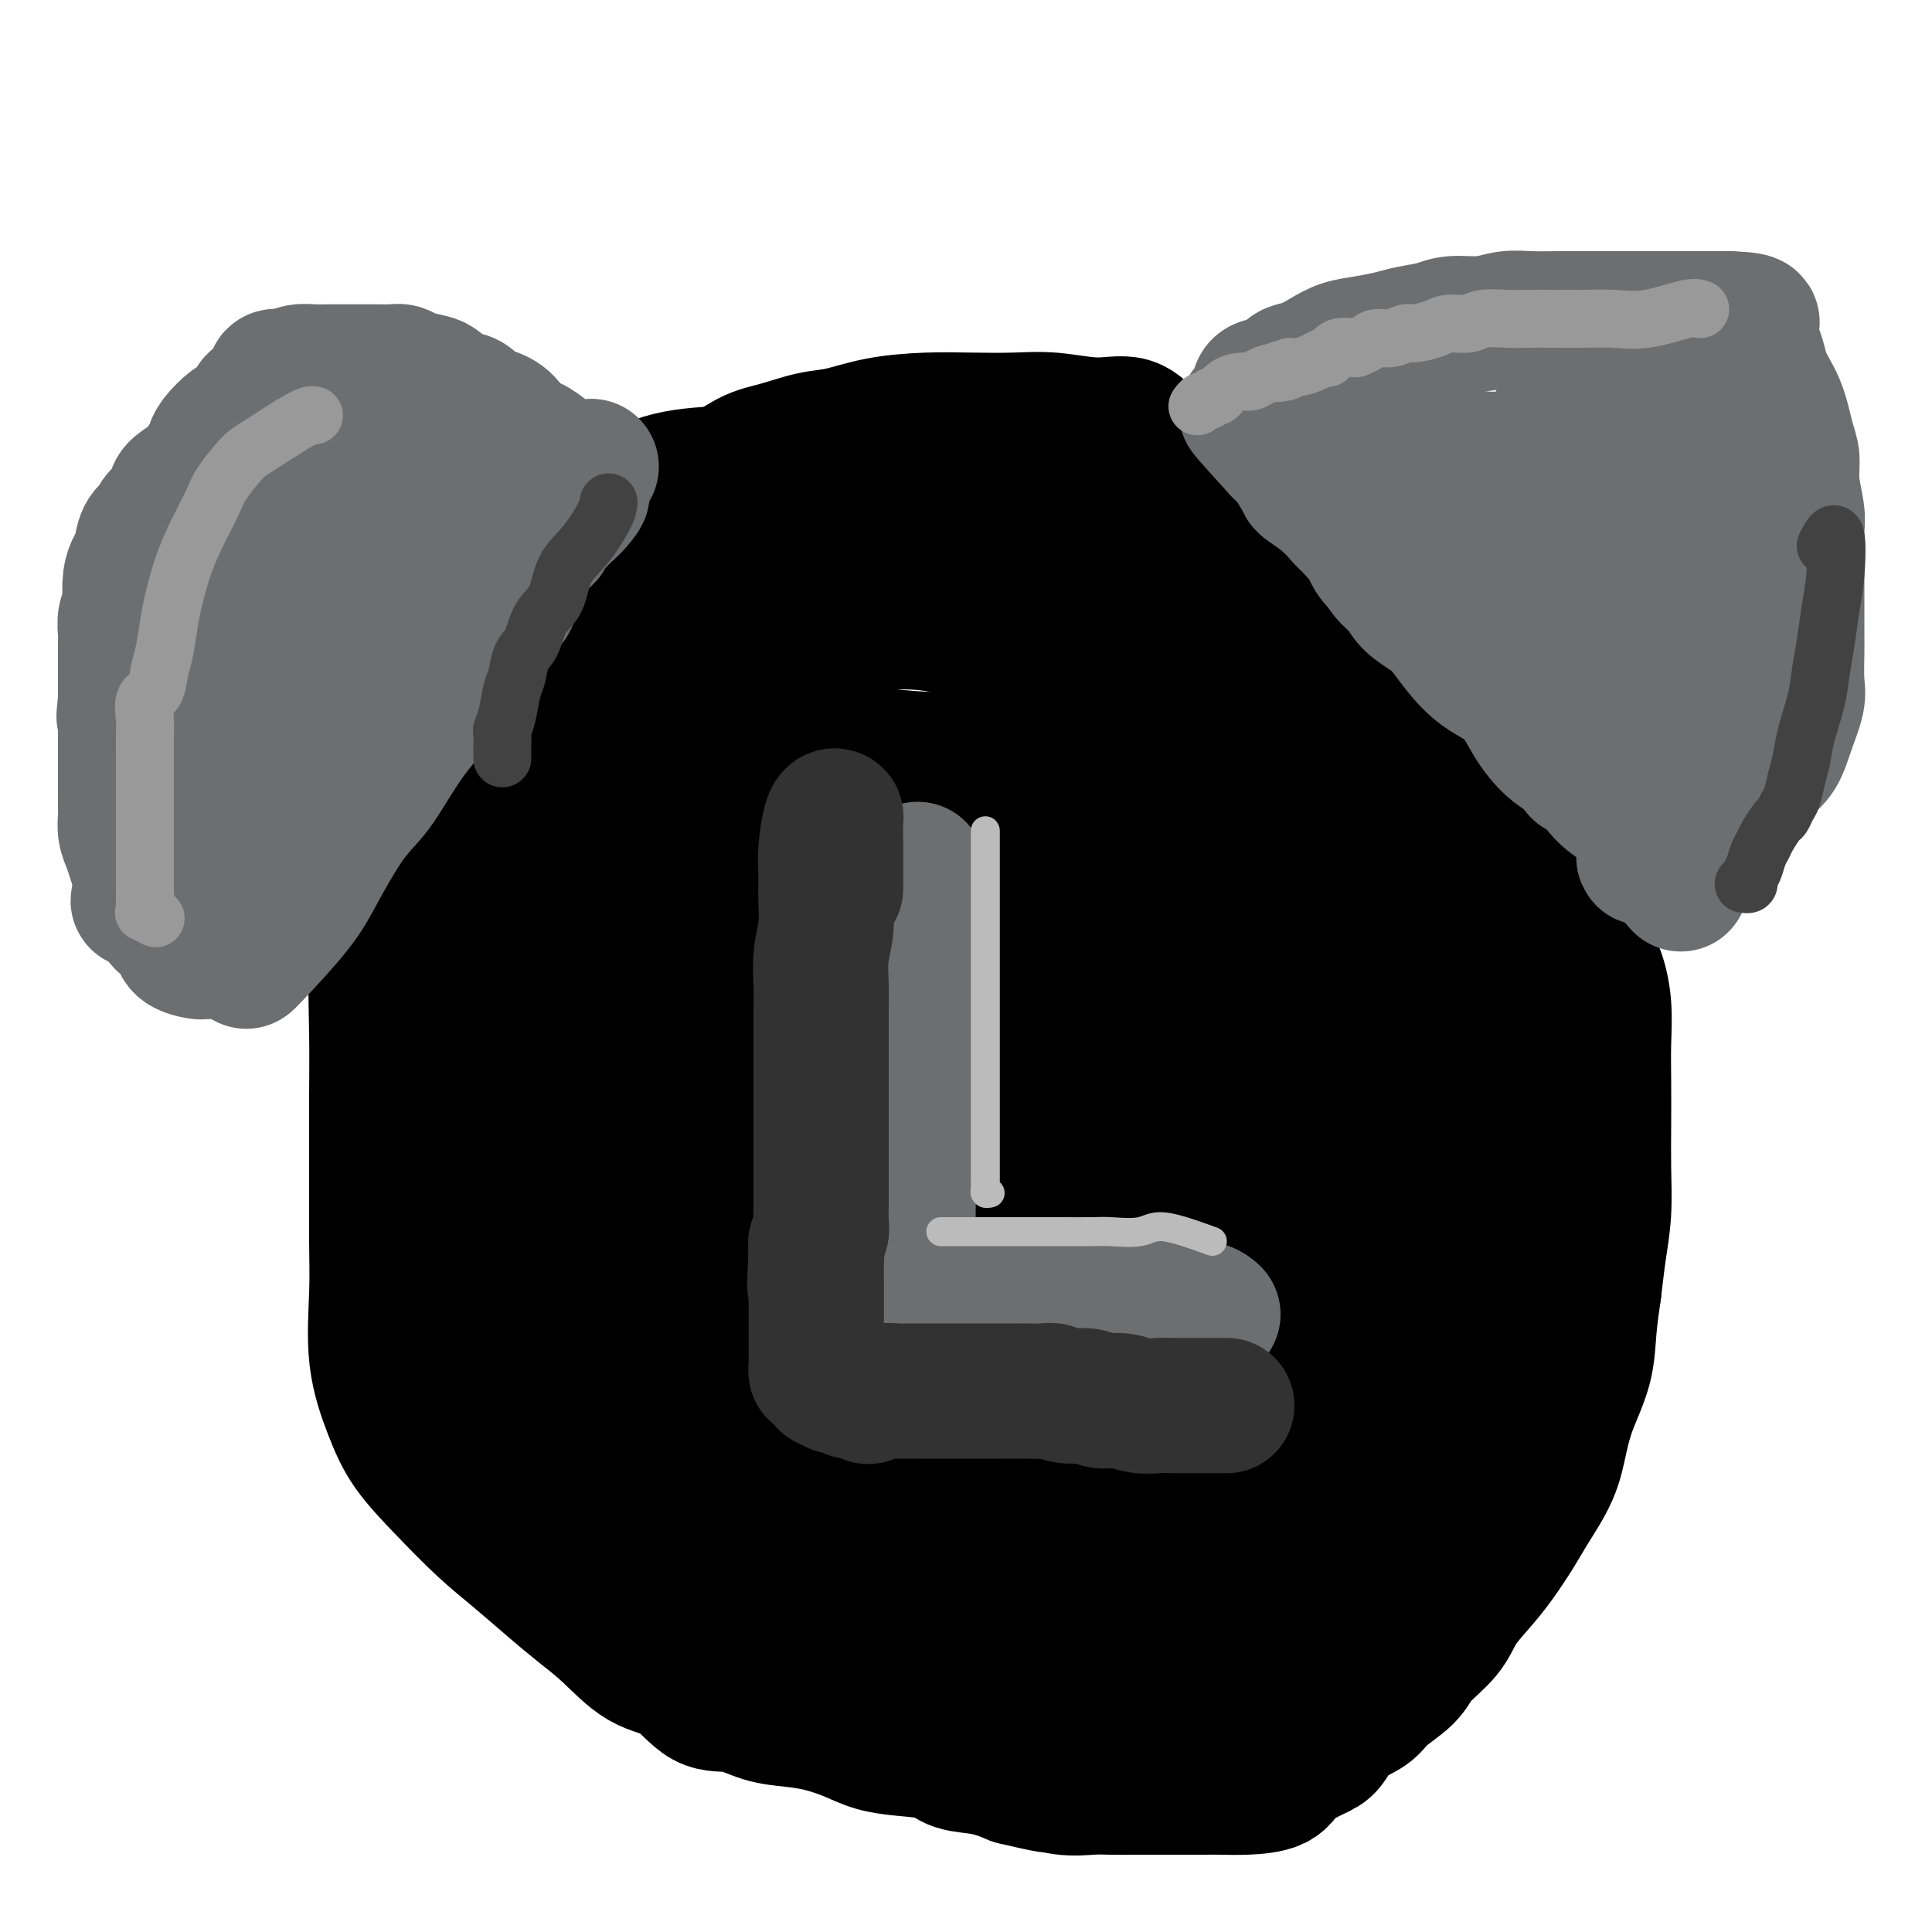 <svg viewBox='0 0 400 400' version='1.1' xmlns='http://www.w3.org/2000/svg' xmlns:xlink='http://www.w3.org/1999/xlink'><g fill='none' stroke='#000000' stroke-width='28' stroke-linecap='round' stroke-linejoin='round'><path d='M254,102c-0.349,-0.088 -0.697,-0.177 -3,-2c-2.303,-1.823 -6.560,-5.382 -9,-7c-2.440,-1.618 -3.061,-1.295 -4,-2c-0.939,-0.705 -2.194,-2.437 -4,-3c-1.806,-0.563 -4.162,0.045 -7,0c-2.838,-0.045 -6.157,-0.742 -9,-1c-2.843,-0.258 -5.211,-0.076 -8,0c-2.789,0.076 -6.000,0.047 -9,0c-3.000,-0.047 -5.789,-0.111 -9,0c-3.211,0.111 -6.846,0.398 -10,1c-3.154,0.602 -5.829,1.520 -8,2c-2.171,0.480 -3.838,0.521 -6,1c-2.162,0.479 -4.819,1.397 -7,2c-2.181,0.603 -3.886,0.890 -6,2c-2.114,1.110 -4.637,3.043 -7,4c-2.363,0.957 -4.566,0.937 -7,2c-2.434,1.063 -5.100,3.210 -7,5c-1.900,1.790 -3.034,3.224 -5,5c-1.966,1.776 -4.763,3.894 -7,6c-2.237,2.106 -3.914,4.198 -6,6c-2.086,1.802 -4.580,3.313 -6,5c-1.420,1.687 -1.765,3.551 -3,5c-1.235,1.449 -3.358,2.485 -5,4c-1.642,1.515 -2.801,3.509 -4,6c-1.199,2.491 -2.438,5.478 -4,8c-1.562,2.522 -3.446,4.578 -5,7c-1.554,2.422 -2.777,5.211 -4,8'/><path d='M85,166c-4.458,7.540 -3.104,7.391 -3,10c0.104,2.609 -1.044,7.975 -2,12c-0.956,4.025 -1.720,6.709 -2,11c-0.280,4.291 -0.074,10.189 0,15c0.074,4.811 0.018,8.537 0,13c-0.018,4.463 0.004,9.665 0,15c-0.004,5.335 -0.034,10.805 0,15c0.034,4.195 0.130,7.115 0,11c-0.130,3.885 -0.487,8.733 0,13c0.487,4.267 1.818,7.952 3,11c1.182,3.048 2.215,5.458 4,8c1.785,2.542 4.321,5.214 7,8c2.679,2.786 5.502,5.684 8,8c2.498,2.316 4.672,4.049 7,6c2.328,1.951 4.810,4.119 7,6c2.190,1.881 4.089,3.475 6,5c1.911,1.525 3.832,2.981 6,5c2.168,2.019 4.581,4.600 7,6c2.419,1.400 4.844,1.618 7,3c2.156,1.382 4.041,3.928 6,5c1.959,1.072 3.990,0.671 6,1c2.010,0.329 3.999,1.387 6,2c2.001,0.613 4.013,0.780 6,1c1.987,0.220 3.950,0.492 6,1c2.050,0.508 4.188,1.253 6,2c1.812,0.747 3.298,1.495 5,2c1.702,0.505 3.619,0.768 6,1c2.381,0.232 5.226,0.433 7,1c1.774,0.567 2.478,1.499 4,2c1.522,0.501 3.864,0.572 6,1c2.136,0.428 4.068,1.214 6,2'/><path d='M210,368c11.102,2.641 6.856,1.244 6,1c-0.856,-0.244 1.678,0.667 4,1c2.322,0.333 4.433,0.089 6,0c1.567,-0.089 2.590,-0.024 4,0c1.410,0.024 3.209,0.006 5,0c1.791,-0.006 3.575,-0.001 5,0c1.425,0.001 2.490,-0.001 4,0c1.510,0.001 3.466,0.006 5,0c1.534,-0.006 2.648,-0.022 4,0c1.352,0.022 2.942,0.082 5,0c2.058,-0.082 4.582,-0.308 6,-1c1.418,-0.692 1.728,-1.851 3,-3c1.272,-1.149 3.507,-2.288 5,-3c1.493,-0.712 2.245,-0.998 3,-2c0.755,-1.002 1.512,-2.721 3,-4c1.488,-1.279 3.708,-2.119 5,-3c1.292,-0.881 1.657,-1.802 3,-3c1.343,-1.198 3.664,-2.672 5,-4c1.336,-1.328 1.686,-2.509 3,-4c1.314,-1.491 3.591,-3.290 5,-5c1.409,-1.710 1.951,-3.329 3,-5c1.049,-1.671 2.606,-3.393 4,-5c1.394,-1.607 2.625,-3.099 4,-5c1.375,-1.901 2.895,-4.210 4,-6c1.105,-1.790 1.795,-3.060 3,-5c1.205,-1.940 2.925,-4.550 4,-7c1.075,-2.450 1.506,-4.739 2,-7c0.494,-2.261 1.050,-4.493 2,-7c0.950,-2.507 2.294,-5.290 3,-8c0.706,-2.710 0.773,-5.346 1,-8c0.227,-2.654 0.613,-5.327 1,-8'/><path d='M330,267c0.475,-3.917 0.663,-5.711 1,-8c0.337,-2.289 0.822,-5.075 1,-8c0.178,-2.925 0.049,-5.991 0,-9c-0.049,-3.009 -0.017,-5.962 0,-9c0.017,-3.038 0.020,-6.161 0,-9c-0.020,-2.839 -0.063,-5.393 0,-8c0.063,-2.607 0.233,-5.269 0,-8c-0.233,-2.731 -0.870,-5.533 -2,-8c-1.130,-2.467 -2.752,-4.598 -4,-7c-1.248,-2.402 -2.122,-5.075 -3,-7c-0.878,-1.925 -1.760,-3.100 -3,-5c-1.240,-1.900 -2.838,-4.523 -4,-7c-1.162,-2.477 -1.889,-4.808 -3,-7c-1.111,-2.192 -2.607,-4.245 -4,-6c-1.393,-1.755 -2.683,-3.213 -4,-5c-1.317,-1.787 -2.662,-3.904 -4,-6c-1.338,-2.096 -2.668,-4.173 -4,-6c-1.332,-1.827 -2.667,-3.406 -4,-5c-1.333,-1.594 -2.665,-3.205 -4,-5c-1.335,-1.795 -2.674,-3.775 -4,-5c-1.326,-1.225 -2.640,-1.696 -4,-3c-1.360,-1.304 -2.765,-3.443 -4,-5c-1.235,-1.557 -2.298,-2.533 -4,-4c-1.702,-1.467 -4.041,-3.425 -6,-5c-1.959,-1.575 -3.538,-2.765 -5,-4c-1.462,-1.235 -2.809,-2.513 -5,-4c-2.191,-1.487 -5.228,-3.183 -8,-4c-2.772,-0.817 -5.279,-0.755 -8,-1c-2.721,-0.245 -5.656,-0.797 -9,-1c-3.344,-0.203 -7.098,-0.058 -11,0c-3.902,0.058 -7.951,0.029 -12,0'/><path d='M209,98c-8.576,-0.309 -10.016,-0.082 -14,0c-3.984,0.082 -10.512,0.018 -16,0c-5.488,-0.018 -9.937,0.011 -14,0c-4.063,-0.011 -7.742,-0.060 -12,0c-4.258,0.060 -9.095,0.230 -13,1c-3.905,0.770 -6.878,2.141 -10,4c-3.122,1.859 -6.393,4.205 -10,7c-3.607,2.795 -7.549,6.038 -10,9c-2.451,2.962 -3.412,5.643 -5,9c-1.588,3.357 -3.801,7.390 -6,11c-2.199,3.610 -4.382,6.796 -6,10c-1.618,3.204 -2.672,6.426 -4,9c-1.328,2.574 -2.929,4.501 -4,7c-1.071,2.499 -1.611,5.572 -2,9c-0.389,3.428 -0.626,7.213 -1,11c-0.374,3.787 -0.885,7.577 -1,11c-0.115,3.423 0.165,6.480 0,10c-0.165,3.520 -0.774,7.502 -1,11c-0.226,3.498 -0.069,6.511 0,10c0.069,3.489 0.049,7.453 0,11c-0.049,3.547 -0.127,6.677 0,10c0.127,3.323 0.458,6.839 1,11c0.542,4.161 1.296,8.966 3,13c1.704,4.034 4.358,7.296 7,11c2.642,3.704 5.273,7.851 8,11c2.727,3.149 5.549,5.301 8,8c2.451,2.699 4.530,5.944 7,9c2.470,3.056 5.332,5.922 8,8c2.668,2.078 5.141,3.367 8,5c2.859,1.633 6.102,3.609 9,5c2.898,1.391 5.449,2.195 8,3'/><path d='M147,332c5.431,2.885 6.508,3.598 9,4c2.492,0.402 6.400,0.492 10,1c3.600,0.508 6.893,1.432 10,2c3.107,0.568 6.027,0.778 9,1c2.973,0.222 6.000,0.455 9,1c3.000,0.545 5.975,1.400 9,2c3.025,0.600 6.101,0.944 9,1c2.899,0.056 5.621,-0.178 9,0c3.379,0.178 7.415,0.767 11,1c3.585,0.233 6.718,0.109 10,0c3.282,-0.109 6.712,-0.203 10,0c3.288,0.203 6.432,0.705 10,0c3.568,-0.705 7.559,-2.616 11,-4c3.441,-1.384 6.331,-2.242 9,-4c2.669,-1.758 5.116,-4.417 7,-7c1.884,-2.583 3.204,-5.091 5,-8c1.796,-2.909 4.068,-6.220 6,-10c1.932,-3.780 3.523,-8.027 5,-12c1.477,-3.973 2.840,-7.670 4,-11c1.160,-3.330 2.116,-6.293 3,-10c0.884,-3.707 1.695,-8.159 2,-12c0.305,-3.841 0.104,-7.072 0,-11c-0.104,-3.928 -0.112,-8.552 0,-14c0.112,-5.448 0.342,-11.721 -1,-19c-1.342,-7.279 -4.258,-15.564 -7,-23c-2.742,-7.436 -5.311,-14.024 -8,-20c-2.689,-5.976 -5.497,-11.339 -8,-16c-2.503,-4.661 -4.702,-8.621 -7,-11c-2.298,-2.379 -4.696,-3.179 -7,-5c-2.304,-1.821 -4.516,-4.663 -7,-7c-2.484,-2.337 -5.242,-4.168 -8,-6'/><path d='M261,135c-4.805,-3.368 -5.818,-2.787 -8,-4c-2.182,-1.213 -5.532,-4.219 -9,-7c-3.468,-2.781 -7.054,-5.335 -11,-8c-3.946,-2.665 -8.254,-5.439 -13,-7c-4.746,-1.561 -9.932,-1.909 -14,-2c-4.068,-0.091 -7.020,0.074 -11,0c-3.980,-0.074 -8.988,-0.386 -13,0c-4.012,0.386 -7.026,1.470 -10,3c-2.974,1.530 -5.907,3.506 -9,5c-3.093,1.494 -6.347,2.506 -10,4c-3.653,1.494 -7.705,3.469 -11,5c-3.295,1.531 -5.833,2.618 -9,4c-3.167,1.382 -6.964,3.061 -10,5c-3.036,1.939 -5.312,4.139 -8,7c-2.688,2.861 -5.788,6.383 -8,10c-2.212,3.617 -3.535,7.327 -5,11c-1.465,3.673 -3.072,7.308 -4,11c-0.928,3.692 -1.178,7.442 -2,11c-0.822,3.558 -2.215,6.924 -3,11c-0.785,4.076 -0.961,8.861 -1,14c-0.039,5.139 0.059,10.633 0,16c-0.059,5.367 -0.273,10.608 1,16c1.273,5.392 4.035,10.937 7,16c2.965,5.063 6.134,9.645 9,14c2.866,4.355 5.429,8.482 9,12c3.571,3.518 8.152,6.428 12,9c3.848,2.572 6.965,4.805 10,7c3.035,2.195 5.989,4.351 10,6c4.011,1.649 9.080,2.790 13,4c3.920,1.210 6.691,2.489 10,4c3.309,1.511 7.154,3.256 11,5'/><path d='M184,317c7.079,2.865 7.775,3.527 10,5c2.225,1.473 5.977,3.757 10,5c4.023,1.243 8.316,1.444 12,2c3.684,0.556 6.758,1.467 10,2c3.242,0.533 6.650,0.687 10,1c3.350,0.313 6.641,0.785 10,1c3.359,0.215 6.787,0.172 10,0c3.213,-0.172 6.213,-0.472 9,-1c2.787,-0.528 5.362,-1.285 8,-3c2.638,-1.715 5.340,-4.387 8,-7c2.660,-2.613 5.277,-5.166 7,-8c1.723,-2.834 2.551,-5.949 4,-10c1.449,-4.051 3.519,-9.039 5,-13c1.481,-3.961 2.373,-6.895 3,-16c0.627,-9.105 0.990,-24.381 1,-36c0.010,-11.619 -0.333,-19.581 0,-27c0.333,-7.419 1.342,-14.297 0,-19c-1.342,-4.703 -5.035,-7.232 -8,-9c-2.965,-1.768 -5.201,-2.774 -7,-4c-1.799,-1.226 -3.160,-2.674 -5,-4c-1.840,-1.326 -4.160,-2.532 -7,-4c-2.840,-1.468 -6.201,-3.197 -10,-5c-3.799,-1.803 -8.036,-3.681 -12,-6c-3.964,-2.319 -7.656,-5.079 -12,-8c-4.344,-2.921 -9.342,-6.002 -14,-9c-4.658,-2.998 -8.977,-5.914 -13,-8c-4.023,-2.086 -7.749,-3.341 -12,-5c-4.251,-1.659 -9.026,-3.723 -13,-5c-3.974,-1.277 -7.147,-1.767 -11,-2c-3.853,-0.233 -8.387,-0.209 -12,0c-3.613,0.209 -6.307,0.605 -9,1'/><path d='M156,125c-6.458,0.983 -6.605,3.941 -8,6c-1.395,2.059 -4.040,3.218 -6,5c-1.960,1.782 -3.235,4.185 -5,7c-1.765,2.815 -4.021,6.041 -6,9c-1.979,2.959 -3.683,5.650 -6,9c-2.317,3.350 -5.247,7.359 -7,11c-1.753,3.641 -2.328,6.915 -4,11c-1.672,4.085 -4.442,8.982 -6,15c-1.558,6.018 -1.903,13.158 -2,21c-0.097,7.842 0.056,16.385 0,24c-0.056,7.615 -0.321,14.303 0,19c0.321,4.697 1.228,7.403 3,10c1.772,2.597 4.409,5.083 7,7c2.591,1.917 5.137,3.263 8,5c2.863,1.737 6.042,3.865 9,5c2.958,1.135 5.694,1.278 9,2c3.306,0.722 7.181,2.024 11,3c3.819,0.976 7.583,1.627 11,3c3.417,1.373 6.486,3.467 10,5c3.514,1.533 7.474,2.506 11,4c3.526,1.494 6.619,3.511 10,5c3.381,1.489 7.048,2.450 11,4c3.952,1.550 8.187,3.689 12,5c3.813,1.311 7.203,1.796 11,3c3.797,1.204 8.000,3.129 12,4c4.000,0.871 7.798,0.687 12,1c4.202,0.313 8.808,1.123 13,0c4.192,-1.123 7.969,-4.177 12,-8c4.031,-3.823 8.316,-8.414 11,-13c2.684,-4.586 3.767,-9.167 5,-15c1.233,-5.833 2.617,-12.916 4,-20'/><path d='M298,272c1.580,-11.349 1.031,-22.223 0,-33c-1.031,-10.777 -2.542,-21.459 -5,-32c-2.458,-10.541 -5.862,-20.941 -9,-30c-3.138,-9.059 -6.008,-16.777 -9,-22c-2.992,-5.223 -6.104,-7.953 -9,-10c-2.896,-2.047 -5.577,-3.413 -8,-4c-2.423,-0.587 -4.589,-0.397 -7,-1c-2.411,-0.603 -5.069,-2.001 -8,-3c-2.931,-0.999 -6.137,-1.599 -10,-2c-3.863,-0.401 -8.384,-0.605 -13,-1c-4.616,-0.395 -9.326,-0.983 -14,-2c-4.674,-1.017 -9.311,-2.463 -14,-3c-4.689,-0.537 -9.428,-0.165 -14,0c-4.572,0.165 -8.975,0.125 -13,0c-4.025,-0.125 -7.671,-0.333 -11,0c-3.329,0.333 -6.341,1.209 -9,3c-2.659,1.791 -4.964,4.499 -7,7c-2.036,2.501 -3.803,4.795 -5,8c-1.197,3.205 -1.823,7.322 -3,11c-1.177,3.678 -2.904,6.919 -4,12c-1.096,5.081 -1.563,12.003 -2,18c-0.437,5.997 -0.846,11.070 -1,17c-0.154,5.930 -0.054,12.716 0,20c0.054,7.284 0.062,15.064 0,22c-0.062,6.936 -0.194,13.028 0,19c0.194,5.972 0.713,11.825 2,17c1.287,5.175 3.342,9.674 6,13c2.658,3.326 5.919,5.479 9,7c3.081,1.521 5.983,2.409 9,4c3.017,1.591 6.148,3.883 9,6c2.852,2.117 5.426,4.058 8,6'/><path d='M166,319c7.469,4.203 8.640,3.211 11,4c2.360,0.789 5.908,3.360 9,5c3.092,1.640 5.727,2.351 9,3c3.273,0.649 7.184,1.237 11,2c3.816,0.763 7.538,1.703 11,2c3.462,0.297 6.665,-0.047 10,0c3.335,0.047 6.801,0.486 10,0c3.199,-0.486 6.129,-1.896 9,-4c2.871,-2.104 5.682,-4.902 8,-8c2.318,-3.098 4.143,-6.496 6,-10c1.857,-3.504 3.747,-7.116 5,-11c1.253,-3.884 1.871,-8.042 2,-12c0.129,-3.958 -0.229,-7.717 0,-14c0.229,-6.283 1.047,-15.091 0,-26c-1.047,-10.909 -3.957,-23.917 -6,-34c-2.043,-10.083 -3.218,-17.239 -5,-23c-1.782,-5.761 -4.170,-10.127 -6,-13c-1.830,-2.873 -3.100,-4.253 -5,-6c-1.900,-1.747 -4.428,-3.862 -7,-5c-2.572,-1.138 -5.188,-1.299 -8,-2c-2.812,-0.701 -5.821,-1.943 -9,-3c-3.179,-1.057 -6.527,-1.929 -10,-3c-3.473,-1.071 -7.069,-2.339 -11,-3c-3.931,-0.661 -8.196,-0.714 -12,-1c-3.804,-0.286 -7.146,-0.805 -11,-1c-3.854,-0.195 -8.220,-0.066 -12,0c-3.780,0.066 -6.974,0.070 -10,0c-3.026,-0.070 -5.883,-0.215 -9,1c-3.117,1.215 -6.493,3.789 -9,7c-2.507,3.211 -4.145,7.060 -6,12c-1.855,4.940 -3.928,10.970 -6,17'/><path d='M125,193c-2.536,8.069 -2.875,13.741 -3,21c-0.125,7.259 -0.034,16.106 0,24c0.034,7.894 0.013,14.834 0,21c-0.013,6.166 -0.016,11.558 1,17c1.016,5.442 3.052,10.933 5,15c1.948,4.067 3.809,6.710 6,9c2.191,2.290 4.712,4.228 8,6c3.288,1.772 7.344,3.377 11,5c3.656,1.623 6.912,3.263 10,5c3.088,1.737 6.009,3.572 10,5c3.991,1.428 9.051,2.448 13,4c3.949,1.552 6.787,3.636 11,5c4.213,1.364 9.802,2.006 14,3c4.198,0.994 7.006,2.338 11,3c3.994,0.662 9.174,0.643 14,1c4.826,0.357 9.297,1.090 13,0c3.703,-1.090 6.639,-4.003 10,-7c3.361,-2.997 7.148,-6.080 11,-10c3.852,-3.920 7.769,-8.678 10,-13c2.231,-4.322 2.777,-8.207 3,-12c0.223,-3.793 0.123,-7.494 0,-11c-0.123,-3.506 -0.268,-6.816 0,-12c0.268,-5.184 0.951,-12.243 0,-24c-0.951,-11.757 -3.535,-28.212 -5,-40c-1.465,-11.788 -1.810,-18.907 -3,-25c-1.190,-6.093 -3.224,-11.159 -5,-14c-1.776,-2.841 -3.294,-3.457 -5,-4c-1.706,-0.543 -3.602,-1.011 -5,-1c-1.398,0.011 -2.300,0.503 -4,0c-1.700,-0.503 -4.200,-2.001 -7,-3c-2.800,-0.999 -5.900,-1.500 -9,-2'/><path d='M240,159c-6.682,-2.000 -8.388,-1.999 -12,-2c-3.612,-0.001 -9.131,-0.005 -14,0c-4.869,0.005 -9.087,0.020 -13,0c-3.913,-0.020 -7.519,-0.075 -11,1c-3.481,1.075 -6.836,3.279 -10,6c-3.164,2.721 -6.137,5.960 -9,10c-2.863,4.040 -5.614,8.881 -8,14c-2.386,5.119 -4.406,10.514 -6,18c-1.594,7.486 -2.763,17.061 -4,27c-1.237,9.939 -2.542,20.240 -3,29c-0.458,8.760 -0.068,15.977 0,22c0.068,6.023 -0.186,10.851 0,14c0.186,3.149 0.814,4.617 2,6c1.186,1.383 2.932,2.680 5,4c2.068,1.320 4.457,2.662 7,4c2.543,1.338 5.238,2.671 8,4c2.762,1.329 5.589,2.653 9,4c3.411,1.347 7.407,2.719 11,4c3.593,1.281 6.785,2.473 11,3c4.215,0.527 9.453,0.388 14,0c4.547,-0.388 8.404,-1.025 13,-3c4.596,-1.975 9.931,-5.289 14,-9c4.069,-3.711 6.871,-7.819 9,-12c2.129,-4.181 3.584,-8.436 4,-13c0.416,-4.564 -0.208,-9.436 0,-14c0.208,-4.564 1.248,-8.819 0,-18c-1.248,-9.181 -4.785,-23.289 -9,-36c-4.215,-12.711 -9.109,-24.026 -14,-33c-4.891,-8.974 -9.778,-15.608 -14,-20c-4.222,-4.392 -7.778,-6.540 -11,-7c-3.222,-0.460 -6.111,0.770 -9,2'/><path d='M200,164c-2.660,1.184 -4.811,3.145 -7,5c-2.189,1.855 -4.417,3.603 -7,6c-2.583,2.397 -5.522,5.441 -8,8c-2.478,2.559 -4.496,4.632 -7,7c-2.504,2.368 -5.494,5.029 -8,8c-2.506,2.971 -4.527,6.251 -7,12c-2.473,5.749 -5.396,13.967 -8,25c-2.604,11.033 -4.888,24.879 -6,36c-1.112,11.121 -1.052,19.516 -1,26c0.052,6.484 0.095,11.058 1,14c0.905,2.942 2.671,4.252 5,5c2.329,0.748 5.220,0.934 8,1c2.780,0.066 5.447,0.014 9,0c3.553,-0.014 7.991,0.011 12,0c4.009,-0.011 7.587,-0.059 12,0c4.413,0.059 9.660,0.225 14,0c4.340,-0.225 7.773,-0.841 12,-2c4.227,-1.159 9.247,-2.862 13,-5c3.753,-2.138 6.238,-4.712 9,-8c2.762,-3.288 5.800,-7.292 8,-11c2.200,-3.708 3.560,-7.121 4,-11c0.440,-3.879 -0.040,-8.225 0,-12c0.040,-3.775 0.602,-6.978 0,-10c-0.602,-3.022 -2.367,-5.862 -5,-10c-2.633,-4.138 -6.132,-9.575 -10,-17c-3.868,-7.425 -8.104,-16.839 -13,-24c-4.896,-7.161 -10.453,-12.068 -15,-16c-4.547,-3.932 -8.085,-6.889 -12,-9c-3.915,-2.111 -8.208,-3.376 -12,-4c-3.792,-0.624 -7.083,-0.607 -10,0c-2.917,0.607 -5.458,1.803 -8,3'/><path d='M163,181c-3.760,1.343 -4.160,3.202 -6,5c-1.840,1.798 -5.120,3.535 -7,6c-1.880,2.465 -2.359,5.658 -4,10c-1.641,4.342 -4.444,9.833 -6,17c-1.556,7.167 -1.865,16.010 -2,24c-0.135,7.990 -0.097,15.126 0,21c0.097,5.874 0.254,10.484 2,14c1.746,3.516 5.082,5.938 8,8c2.918,2.062 5.418,3.765 8,5c2.582,1.235 5.248,2.003 8,3c2.752,0.997 5.592,2.222 9,3c3.408,0.778 7.384,1.110 11,2c3.616,0.890 6.871,2.338 10,3c3.129,0.662 6.131,0.537 9,0c2.869,-0.537 5.605,-1.485 8,-4c2.395,-2.515 4.449,-6.595 6,-11c1.551,-4.405 2.600,-9.134 3,-14c0.400,-4.866 0.150,-9.867 0,-14c-0.150,-4.133 -0.200,-7.397 0,-12c0.200,-4.603 0.648,-10.544 -2,-18c-2.648,-7.456 -8.394,-16.428 -13,-24c-4.606,-7.572 -8.072,-13.743 -12,-19c-3.928,-5.257 -8.318,-9.599 -12,-13c-3.682,-3.401 -6.656,-5.862 -10,-7c-3.344,-1.138 -7.059,-0.952 -10,-1c-2.941,-0.048 -5.107,-0.330 -7,1c-1.893,1.330 -3.513,4.274 -5,7c-1.487,2.726 -2.842,5.236 -4,8c-1.158,2.764 -2.119,5.783 -3,9c-0.881,3.217 -1.680,6.634 -2,11c-0.320,4.366 -0.160,9.683 0,15'/><path d='M140,216c-0.256,7.957 0.104,14.850 2,22c1.896,7.150 5.327,14.557 8,21c2.673,6.443 4.587,11.923 7,16c2.413,4.077 5.326,6.750 8,9c2.674,2.250 5.108,4.078 8,5c2.892,0.922 6.242,0.938 9,1c2.758,0.062 4.925,0.168 7,0c2.075,-0.168 4.058,-0.611 6,-1c1.942,-0.389 3.842,-0.722 5,-2c1.158,-1.278 1.572,-3.499 2,-6c0.428,-2.501 0.869,-5.281 1,-8c0.131,-2.719 -0.049,-5.375 0,-8c0.049,-2.625 0.327,-5.218 0,-8c-0.327,-2.782 -1.257,-5.753 -3,-9c-1.743,-3.247 -4.297,-6.769 -7,-11c-2.703,-4.231 -5.553,-9.172 -9,-13c-3.447,-3.828 -7.491,-6.543 -11,-9c-3.509,-2.457 -6.484,-4.657 -9,-6c-2.516,-1.343 -4.575,-1.829 -7,-2c-2.425,-0.171 -5.218,-0.027 -7,0c-1.782,0.027 -2.555,-0.064 -4,0c-1.445,0.064 -3.562,0.283 -5,2c-1.438,1.717 -2.197,4.931 -3,8c-0.803,3.069 -1.651,5.992 -2,10c-0.349,4.008 -0.199,9.102 0,14c0.199,4.898 0.449,9.600 2,13c1.551,3.400 4.405,5.500 7,7c2.595,1.500 4.933,2.402 7,3c2.067,0.598 3.864,0.892 6,1c2.136,0.108 4.610,0.031 8,0c3.390,-0.031 7.695,-0.015 12,0'/><path d='M178,265c5.671,0.175 6.850,0.114 9,-1c2.150,-1.114 5.273,-3.279 7,-6c1.727,-2.721 2.058,-5.998 3,-9c0.942,-3.002 2.494,-5.729 3,-9c0.506,-3.271 -0.033,-7.084 0,-10c0.033,-2.916 0.638,-4.934 0,-7c-0.638,-2.066 -2.518,-4.180 -4,-6c-1.482,-1.820 -2.567,-3.344 -4,-5c-1.433,-1.656 -3.216,-3.442 -5,-4c-1.784,-0.558 -3.571,0.113 -5,0c-1.429,-0.113 -2.501,-1.009 -4,0c-1.499,1.009 -3.425,3.924 -5,7c-1.575,3.076 -2.800,6.314 -4,10c-1.200,3.686 -2.373,7.819 -3,12c-0.627,4.181 -0.706,8.410 -1,12c-0.294,3.590 -0.804,6.542 -1,10c-0.196,3.458 -0.078,7.424 0,11c0.078,3.576 0.115,6.762 1,9c0.885,2.238 2.619,3.526 4,5c1.381,1.474 2.408,3.132 4,4c1.592,0.868 3.747,0.947 5,0c1.253,-0.947 1.603,-2.919 2,-6c0.397,-3.081 0.839,-7.270 1,-11c0.161,-3.730 0.040,-7.000 0,-10c-0.040,-3.000 -0.001,-5.730 0,-8c0.001,-2.270 -0.038,-4.081 0,-5c0.038,-0.919 0.151,-0.948 0,-1c-0.151,-0.052 -0.566,-0.127 -1,0c-0.434,0.127 -0.886,0.457 -1,2c-0.114,1.543 0.110,4.298 1,7c0.890,2.702 2.445,5.351 4,8'/><path d='M184,264c1.090,3.653 2.313,4.785 4,6c1.687,1.215 3.836,2.511 6,4c2.164,1.489 4.343,3.169 6,4c1.657,0.831 2.793,0.811 5,1c2.207,0.189 5.485,0.586 8,1c2.515,0.414 4.268,0.843 6,1c1.732,0.157 3.445,0.041 5,0c1.555,-0.041 2.953,-0.008 4,0c1.047,0.008 1.745,-0.008 2,0c0.255,0.008 0.069,0.041 0,-1c-0.069,-1.041 -0.020,-3.154 0,-4c0.020,-0.846 0.010,-0.423 0,0'/></g>
<g fill='none' stroke='#6D6E70' stroke-width='28' stroke-linecap='round' stroke-linejoin='round'><path d='M51,199c0.051,0.002 0.103,0.004 2,-2c1.897,-2.004 5.641,-6.015 8,-9c2.359,-2.985 3.334,-4.944 5,-8c1.666,-3.056 4.024,-7.209 6,-10c1.976,-2.791 3.569,-4.222 5,-6c1.431,-1.778 2.699,-3.905 4,-6c1.301,-2.095 2.635,-4.159 4,-6c1.365,-1.841 2.761,-3.459 4,-5c1.239,-1.541 2.323,-3.003 3,-5c0.677,-1.997 0.948,-4.527 2,-6c1.052,-1.473 2.883,-1.888 4,-3c1.117,-1.112 1.518,-2.919 2,-4c0.482,-1.081 1.046,-1.435 2,-2c0.954,-0.565 2.298,-1.340 3,-2c0.702,-0.660 0.763,-1.206 1,-2c0.237,-0.794 0.649,-1.837 1,-3c0.351,-1.163 0.639,-2.448 1,-3c0.361,-0.552 0.793,-0.373 1,-1c0.207,-0.627 0.188,-2.062 1,-3c0.812,-0.938 2.456,-1.379 3,-2c0.544,-0.621 -0.013,-1.423 0,-2c0.013,-0.577 0.595,-0.931 1,-1c0.405,-0.069 0.634,0.146 1,0c0.366,-0.146 0.868,-0.655 1,-1c0.132,-0.345 -0.105,-0.527 0,-1c0.105,-0.473 0.553,-1.236 1,-2'/><path d='M117,104c10.316,-14.648 3.106,-3.770 1,0c-2.106,3.770 0.894,0.430 2,-1c1.106,-1.430 0.319,-0.949 0,-1c-0.319,-0.051 -0.172,-0.632 0,-1c0.172,-0.368 0.367,-0.523 0,-1c-0.367,-0.477 -1.295,-1.278 -2,-2c-0.705,-0.722 -1.185,-1.366 -2,-2c-0.815,-0.634 -1.964,-1.259 -3,-2c-1.036,-0.741 -1.958,-1.598 -3,-2c-1.042,-0.402 -2.204,-0.349 -3,-1c-0.796,-0.651 -1.227,-2.005 -2,-3c-0.773,-0.995 -1.888,-1.632 -3,-2c-1.112,-0.368 -2.221,-0.466 -3,-1c-0.779,-0.534 -1.227,-1.505 -2,-2c-0.773,-0.495 -1.870,-0.515 -3,-1c-1.130,-0.485 -2.294,-1.436 -3,-2c-0.706,-0.564 -0.955,-0.739 -2,-1c-1.045,-0.261 -2.885,-0.606 -4,-1c-1.115,-0.394 -1.506,-0.838 -2,-1c-0.494,-0.162 -1.091,-0.043 -2,0c-0.909,0.043 -2.131,0.012 -3,0c-0.869,-0.012 -1.387,-0.003 -2,0c-0.613,0.003 -1.322,0.001 -2,0c-0.678,-0.001 -1.326,-0.001 -2,0c-0.674,0.001 -1.374,0.003 -2,0c-0.626,-0.003 -1.178,-0.011 -2,0c-0.822,0.011 -1.914,0.041 -3,0c-1.086,-0.041 -2.168,-0.155 -3,0c-0.832,0.155 -1.416,0.577 -2,1'/><path d='M60,78c-5.174,-0.255 -2.608,0.107 -2,1c0.608,0.893 -0.742,2.317 -2,3c-1.258,0.683 -2.425,0.623 -3,1c-0.575,0.377 -0.560,1.189 -1,2c-0.440,0.811 -1.335,1.619 -2,2c-0.665,0.381 -1.100,0.333 -2,1c-0.900,0.667 -2.267,2.047 -3,3c-0.733,0.953 -0.834,1.477 -1,2c-0.166,0.523 -0.398,1.045 -1,2c-0.602,0.955 -1.575,2.344 -2,3c-0.425,0.656 -0.303,0.581 -1,1c-0.697,0.419 -2.213,1.334 -3,2c-0.787,0.666 -0.845,1.082 -1,2c-0.155,0.918 -0.409,2.336 -1,3c-0.591,0.664 -1.520,0.572 -2,1c-0.480,0.428 -0.510,1.376 -1,2c-0.490,0.624 -1.438,0.923 -2,2c-0.562,1.077 -0.738,2.932 -1,4c-0.262,1.068 -0.610,1.349 -1,2c-0.390,0.651 -0.823,1.673 -1,3c-0.177,1.327 -0.100,2.960 0,4c0.100,1.040 0.223,1.486 0,2c-0.223,0.514 -0.792,1.095 -1,2c-0.208,0.905 -0.056,2.133 0,3c0.056,0.867 0.015,1.374 0,2c-0.015,0.626 -0.004,1.371 0,2c0.004,0.629 0.001,1.141 0,2c-0.001,0.859 -0.000,2.065 0,3c0.000,0.935 0.000,1.598 0,2c-0.000,0.402 -0.000,0.543 0,1c0.000,0.457 0.000,1.228 0,2'/><path d='M26,145c-0.619,5.623 -0.166,2.679 0,2c0.166,-0.679 0.044,0.907 0,2c-0.044,1.093 -0.012,1.692 0,2c0.012,0.308 0.003,0.324 0,1c-0.003,0.676 -0.001,2.010 0,3c0.001,0.990 0.000,1.635 0,2c-0.000,0.365 -0.000,0.450 0,1c0.000,0.550 -0.000,1.565 0,2c0.000,0.435 0.000,0.290 0,1c-0.000,0.710 -0.001,2.276 0,3c0.001,0.724 0.003,0.606 0,1c-0.003,0.394 -0.012,1.302 0,2c0.012,0.698 0.045,1.188 0,2c-0.045,0.812 -0.168,1.946 0,3c0.168,1.054 0.626,2.028 1,3c0.374,0.972 0.664,1.940 1,3c0.336,1.060 0.719,2.210 1,3c0.281,0.790 0.460,1.219 1,2c0.540,0.781 1.441,1.914 2,3c0.559,1.086 0.778,2.126 1,3c0.222,0.874 0.448,1.583 1,2c0.552,0.417 1.429,0.543 2,1c0.571,0.457 0.834,1.247 1,2c0.166,0.753 0.234,1.470 1,2c0.766,0.530 2.231,0.874 3,1c0.769,0.126 0.842,0.035 1,0c0.158,-0.035 0.401,-0.012 1,0c0.599,0.012 1.552,0.014 2,0c0.448,-0.014 0.390,-0.042 1,-1c0.610,-0.958 1.889,-2.845 3,-5c1.111,-2.155 2.056,-4.577 3,-7'/><path d='M52,184c1.766,-3.377 2.681,-5.320 4,-8c1.319,-2.680 3.042,-6.098 5,-9c1.958,-2.902 4.150,-5.287 6,-8c1.850,-2.713 3.357,-5.753 5,-9c1.643,-3.247 3.420,-6.701 5,-10c1.580,-3.299 2.962,-6.443 4,-9c1.038,-2.557 1.732,-4.527 3,-7c1.268,-2.473 3.110,-5.450 4,-8c0.890,-2.550 0.828,-4.673 1,-6c0.172,-1.327 0.579,-1.858 1,-3c0.421,-1.142 0.858,-2.894 1,-4c0.142,-1.106 -0.011,-1.564 0,-2c0.011,-0.436 0.186,-0.849 0,-1c-0.186,-0.151 -0.732,-0.040 -1,0c-0.268,0.040 -0.256,0.011 -1,0c-0.744,-0.011 -2.243,-0.002 -3,0c-0.757,0.002 -0.772,-0.001 -1,0c-0.228,0.001 -0.671,0.008 -1,0c-0.329,-0.008 -0.545,-0.031 -1,0c-0.455,0.031 -1.147,0.116 -2,1c-0.853,0.884 -1.865,2.567 -4,5c-2.135,2.433 -5.393,5.615 -9,10c-3.607,4.385 -7.562,9.973 -11,15c-3.438,5.027 -6.359,9.494 -9,14c-2.641,4.506 -5.000,9.053 -7,13c-2.000,3.947 -3.639,7.295 -5,10c-1.361,2.705 -2.443,4.767 -3,7c-0.557,2.233 -0.588,4.638 -1,6c-0.412,1.362 -1.206,1.681 -2,2'/><path d='M30,183c-2.761,6.197 -0.662,2.690 0,1c0.662,-1.690 -0.113,-1.562 0,-3c0.113,-1.438 1.114,-4.443 2,-7c0.886,-2.557 1.657,-4.666 3,-7c1.343,-2.334 3.258,-4.894 5,-8c1.742,-3.106 3.311,-6.759 5,-11c1.689,-4.241 3.497,-9.072 5,-13c1.503,-3.928 2.699,-6.955 4,-11c1.301,-4.045 2.706,-9.109 4,-13c1.294,-3.891 2.477,-6.609 3,-9c0.523,-2.391 0.386,-4.453 1,-6c0.614,-1.547 1.980,-2.577 2,-3c0.020,-0.423 -1.306,-0.240 -2,0c-0.694,0.240 -0.757,0.537 -1,1c-0.243,0.463 -0.666,1.094 -1,2c-0.334,0.906 -0.579,2.089 -1,3c-0.421,0.911 -1.019,1.549 -2,2c-0.981,0.451 -2.343,0.713 -3,2c-0.657,1.287 -0.607,3.599 -1,5c-0.393,1.401 -1.229,1.891 -2,5c-0.771,3.109 -1.477,8.837 -2,12c-0.523,3.163 -0.864,3.761 -1,4c-0.136,0.239 -0.068,0.120 0,0'/><path d='M348,183c-1.437,-1.675 -2.875,-3.351 -4,-5c-1.125,-1.649 -1.938,-3.272 -3,-5c-1.062,-1.728 -2.374,-3.563 -4,-5c-1.626,-1.437 -3.566,-2.478 -5,-4c-1.434,-1.522 -2.360,-3.526 -4,-5c-1.640,-1.474 -3.992,-2.420 -6,-4c-2.008,-1.580 -3.670,-3.795 -5,-6c-1.330,-2.205 -2.326,-4.400 -4,-6c-1.674,-1.600 -4.024,-2.605 -6,-4c-1.976,-1.395 -3.577,-3.182 -5,-5c-1.423,-1.818 -2.668,-3.668 -4,-5c-1.332,-1.332 -2.752,-2.145 -4,-3c-1.248,-0.855 -2.325,-1.752 -3,-3c-0.675,-1.248 -0.947,-2.846 -2,-4c-1.053,-1.154 -2.887,-1.863 -4,-3c-1.113,-1.137 -1.506,-2.700 -2,-4c-0.494,-1.300 -1.090,-2.336 -2,-3c-0.910,-0.664 -2.135,-0.954 -3,-2c-0.865,-1.046 -1.369,-2.847 -2,-4c-0.631,-1.153 -1.387,-1.657 -2,-2c-0.613,-0.343 -1.081,-0.526 -2,-1c-0.919,-0.474 -2.288,-1.240 -3,-2c-0.712,-0.760 -0.768,-1.513 -1,-2c-0.232,-0.487 -0.639,-0.708 -1,-1c-0.361,-0.292 -0.674,-0.655 -1,-1c-0.326,-0.345 -0.663,-0.673 -1,-1'/><path d='M265,93c-13.095,-14.346 -4.332,-5.210 -1,-2c3.332,3.210 1.233,0.493 0,-1c-1.233,-1.493 -1.598,-1.762 -2,-2c-0.402,-0.238 -0.839,-0.444 -1,-1c-0.161,-0.556 -0.047,-1.462 0,-2c0.047,-0.538 0.026,-0.706 0,-1c-0.026,-0.294 -0.058,-0.713 0,-1c0.058,-0.287 0.206,-0.443 0,-1c-0.206,-0.557 -0.765,-1.514 0,-2c0.765,-0.486 2.853,-0.501 4,-1c1.147,-0.499 1.351,-1.482 2,-2c0.649,-0.518 1.741,-0.573 3,-1c1.259,-0.427 2.684,-1.228 4,-2c1.316,-0.772 2.523,-1.516 4,-2c1.477,-0.484 3.225,-0.708 5,-1c1.775,-0.292 3.576,-0.652 5,-1c1.424,-0.348 2.470,-0.686 4,-1c1.530,-0.314 3.545,-0.606 5,-1c1.455,-0.394 2.351,-0.890 4,-1c1.649,-0.110 4.052,0.167 6,0c1.948,-0.167 3.443,-0.777 5,-1c1.557,-0.223 3.178,-0.060 5,0c1.822,0.060 3.845,0.016 6,0c2.155,-0.016 4.442,-0.004 6,0c1.558,0.004 2.388,0.001 4,0c1.612,-0.001 4.006,-0.000 6,0c1.994,0.000 3.587,0.000 5,0c1.413,-0.000 2.647,-0.000 4,0c1.353,0.000 2.826,0.000 4,0c1.174,-0.000 2.050,-0.000 3,0c0.950,0.000 1.975,0.000 3,0'/><path d='M358,66c7.696,0.289 3.935,1.011 3,2c-0.935,0.989 0.955,2.245 2,4c1.045,1.755 1.246,4.011 2,6c0.754,1.989 2.062,3.712 3,6c0.938,2.288 1.505,5.141 2,7c0.495,1.859 0.917,2.723 1,4c0.083,1.277 -0.174,2.966 0,5c0.174,2.034 0.779,4.412 1,6c0.221,1.588 0.059,2.385 0,4c-0.059,1.615 -0.016,4.046 0,6c0.016,1.954 0.004,3.429 0,5c-0.004,1.571 0.001,3.236 0,5c-0.001,1.764 -0.006,3.625 0,5c0.006,1.375 0.025,2.262 0,4c-0.025,1.738 -0.092,4.327 0,6c0.092,1.673 0.344,2.429 0,4c-0.344,1.571 -1.284,3.958 -2,6c-0.716,2.042 -1.210,3.741 -2,5c-0.790,1.259 -1.877,2.080 -3,3c-1.123,0.920 -2.281,1.941 -3,3c-0.719,1.059 -0.997,2.156 -2,3c-1.003,0.844 -2.731,1.434 -4,2c-1.269,0.566 -2.079,1.107 -3,2c-0.921,0.893 -1.953,2.139 -3,3c-1.047,0.861 -2.109,1.339 -3,2c-0.891,0.661 -1.610,1.507 -2,2c-0.390,0.493 -0.451,0.633 -1,1c-0.549,0.367 -1.585,0.962 -2,1c-0.415,0.038 -0.207,-0.481 0,-1'/><path d='M342,177c-2.943,1.641 -1.301,-0.256 0,-2c1.301,-1.744 2.259,-3.335 3,-5c0.741,-1.665 1.264,-3.405 2,-5c0.736,-1.595 1.686,-3.046 3,-5c1.314,-1.954 2.993,-4.412 4,-7c1.007,-2.588 1.342,-5.305 2,-8c0.658,-2.695 1.641,-5.366 2,-8c0.359,-2.634 0.096,-5.230 0,-8c-0.096,-2.770 -0.026,-5.713 0,-8c0.026,-2.287 0.008,-3.919 0,-6c-0.008,-2.081 -0.006,-4.612 0,-7c0.006,-2.388 0.016,-4.633 0,-6c-0.016,-1.367 -0.057,-1.857 0,-3c0.057,-1.143 0.212,-2.940 0,-4c-0.212,-1.060 -0.791,-1.382 -1,-2c-0.209,-0.618 -0.048,-1.531 0,-2c0.048,-0.469 -0.016,-0.494 0,-1c0.016,-0.506 0.114,-1.492 0,-2c-0.114,-0.508 -0.439,-0.537 -1,0c-0.561,0.537 -1.359,1.641 -2,3c-0.641,1.359 -1.125,2.974 -2,5c-0.875,2.026 -2.142,4.465 -3,7c-0.858,2.535 -1.307,5.168 -2,9c-0.693,3.832 -1.629,8.864 -3,13c-1.371,4.136 -3.177,7.376 -5,11c-1.823,3.624 -3.664,7.631 -5,11c-1.336,3.369 -2.167,6.099 -3,8c-0.833,1.901 -1.666,2.972 -2,3c-0.334,0.028 -0.167,-0.986 0,-2'/><path d='M329,156c-4.320,9.119 -1.119,-2.083 0,-8c1.119,-5.917 0.156,-6.549 0,-8c-0.156,-1.451 0.494,-3.723 1,-6c0.506,-2.277 0.868,-4.560 1,-7c0.132,-2.440 0.035,-5.036 0,-7c-0.035,-1.964 -0.010,-3.295 0,-5c0.010,-1.705 0.003,-3.784 0,-6c-0.003,-2.216 -0.001,-4.570 0,-6c0.001,-1.430 0.000,-1.938 0,-3c-0.000,-1.062 -0.000,-2.679 0,-4c0.000,-1.321 0.000,-2.345 0,-3c-0.000,-0.655 -0.000,-0.942 0,-2c0.000,-1.058 0.001,-2.889 0,-4c-0.001,-1.111 -0.006,-1.502 0,-2c0.006,-0.498 0.021,-1.101 0,-2c-0.021,-0.899 -0.078,-2.092 0,-3c0.078,-0.908 0.290,-1.529 0,-2c-0.290,-0.471 -1.082,-0.792 -2,0c-0.918,0.792 -1.961,2.698 -3,5c-1.039,2.302 -2.075,5.001 -3,7c-0.925,1.999 -1.739,3.299 -3,5c-1.261,1.701 -2.968,3.802 -5,6c-2.032,2.198 -4.387,4.494 -6,7c-1.613,2.506 -2.483,5.223 -4,7c-1.517,1.777 -3.680,2.614 -5,4c-1.320,1.386 -1.797,3.320 -3,4c-1.203,0.680 -3.132,0.106 -4,0c-0.868,-0.106 -0.677,0.255 -1,0c-0.323,-0.255 -1.162,-1.128 -2,-2'/><path d='M290,121c-1.840,-0.884 -2.940,-2.095 -4,-4c-1.060,-1.905 -2.078,-4.503 -3,-6c-0.922,-1.497 -1.746,-1.891 -3,-3c-1.254,-1.109 -2.938,-2.931 -4,-4c-1.062,-1.069 -1.501,-1.384 -2,-2c-0.499,-0.616 -1.057,-1.531 -2,-2c-0.943,-0.469 -2.271,-0.491 -2,0c0.271,0.491 2.142,1.495 4,3c1.858,1.505 3.704,3.509 6,6c2.296,2.491 5.043,5.467 8,8c2.957,2.533 6.124,4.621 9,7c2.876,2.379 5.459,5.049 8,7c2.541,1.951 5.038,3.182 7,4c1.962,0.818 3.388,1.222 5,2c1.612,0.778 3.408,1.930 4,2c0.592,0.070 -0.022,-0.943 0,-2c0.022,-1.057 0.681,-2.159 0,-4c-0.681,-1.841 -2.701,-4.420 -4,-7c-1.299,-2.580 -1.877,-5.160 -3,-8c-1.123,-2.840 -2.791,-5.941 -5,-9c-2.209,-3.059 -4.958,-6.077 -7,-9c-2.042,-2.923 -3.378,-5.751 -5,-8c-1.622,-2.249 -3.531,-3.920 -5,-5c-1.469,-1.080 -2.497,-1.568 -3,-2c-0.503,-0.432 -0.482,-0.809 -1,-1c-0.518,-0.191 -1.577,-0.198 -2,0c-0.423,0.198 -0.212,0.599 0,1'/><path d='M286,85c-1.663,-0.871 -0.319,0.453 0,1c0.319,0.547 -0.387,0.317 0,1c0.387,0.683 1.869,2.278 3,3c1.131,0.722 1.913,0.572 3,1c1.087,0.428 2.480,1.435 4,2c1.520,0.565 3.166,0.688 5,1c1.834,0.312 3.854,0.814 6,1c2.146,0.186 4.417,0.058 6,0c1.583,-0.058 2.476,-0.045 4,0c1.524,0.045 3.678,0.124 5,0c1.322,-0.124 1.811,-0.450 2,-1c0.189,-0.550 0.078,-1.324 0,-2c-0.078,-0.676 -0.124,-1.253 0,-2c0.124,-0.747 0.418,-1.663 0,-2c-0.418,-0.337 -1.548,-0.096 -2,0c-0.452,0.096 -0.226,0.048 0,0'/><path d='M190,180c0.842,4.192 1.683,8.384 2,11c0.317,2.616 0.109,3.657 0,6c-0.109,2.343 -0.119,5.987 0,9c0.119,3.013 0.368,5.395 0,8c-0.368,2.605 -1.352,5.432 -2,8c-0.648,2.568 -0.958,4.877 -1,7c-0.042,2.123 0.185,4.060 0,6c-0.185,1.940 -0.782,3.882 -1,6c-0.218,2.118 -0.059,4.412 0,6c0.059,1.588 0.016,2.471 0,4c-0.016,1.529 -0.004,3.705 0,5c0.004,1.295 0.001,1.709 0,2c-0.001,0.291 -0.000,0.459 0,1c0.000,0.541 0.000,1.454 0,2c-0.000,0.546 -0.000,0.724 0,1c0.000,0.276 0.000,0.651 0,1c-0.000,0.349 -0.000,0.671 0,1c0.000,0.329 0.000,0.664 0,1'/><path d='M188,265c-0.603,8.050 -0.110,2.675 0,1c0.110,-1.675 -0.164,0.350 0,1c0.164,0.650 0.765,-0.074 1,0c0.235,0.074 0.105,0.948 1,1c0.895,0.052 2.817,-0.718 4,-1c1.183,-0.282 1.628,-0.077 3,0c1.372,0.077 3.672,0.024 5,0c1.328,-0.024 1.684,-0.021 3,0c1.316,0.021 3.591,0.059 5,0c1.409,-0.059 1.951,-0.214 3,0c1.049,0.214 2.606,0.797 4,1c1.394,0.203 2.625,0.026 4,0c1.375,-0.026 2.894,0.098 4,0c1.106,-0.098 1.801,-0.420 3,0c1.199,0.420 2.904,1.581 4,2c1.096,0.419 1.585,0.097 3,0c1.415,-0.097 3.756,0.030 5,0c1.244,-0.030 1.391,-0.218 2,0c0.609,0.218 1.679,0.842 3,1c1.321,0.158 2.894,-0.150 4,0c1.106,0.150 1.745,0.757 2,1c0.255,0.243 0.128,0.121 0,0'/></g>
<g fill='none' stroke='#323232' stroke-width='28' stroke-linecap='round' stroke-linejoin='round'><path d='M173,184c0.000,-2.483 0.001,-4.966 0,-6c-0.001,-1.034 -0.003,-0.618 0,-1c0.003,-0.382 0.011,-1.562 0,-3c-0.011,-1.438 -0.041,-3.134 0,-4c0.041,-0.866 0.154,-0.901 0,-1c-0.154,-0.099 -0.576,-0.261 -1,1c-0.424,1.261 -0.849,3.945 -1,6c-0.151,2.055 -0.026,3.480 0,5c0.026,1.520 -0.046,3.136 0,5c0.046,1.864 0.208,3.975 0,6c-0.208,2.025 -0.788,3.965 -1,6c-0.212,2.035 -0.057,4.166 0,6c0.057,1.834 0.015,3.371 0,5c-0.015,1.629 -0.004,3.350 0,5c0.004,1.650 0.001,3.231 0,5c-0.001,1.769 -0.000,3.727 0,5c0.000,1.273 0.000,1.861 0,3c-0.000,1.139 -0.000,2.830 0,4c0.000,1.170 0.000,1.820 0,3c-0.000,1.180 -0.000,2.890 0,4c0.000,1.110 0.001,1.620 0,3c-0.001,1.380 -0.004,3.630 0,5c0.004,1.370 0.015,1.859 0,3c-0.015,1.141 -0.056,2.935 0,4c0.056,1.065 0.207,1.402 0,2c-0.207,0.598 -0.774,1.457 -1,2c-0.226,0.543 -0.113,0.772 0,1'/><path d='M169,258c-0.619,14.246 -0.166,5.862 0,3c0.166,-2.862 0.044,-0.203 0,1c-0.044,1.203 -0.012,0.951 0,1c0.012,0.049 0.003,0.398 0,1c-0.003,0.602 -0.001,1.456 0,2c0.001,0.544 0.000,0.780 0,1c-0.000,0.220 -0.000,0.426 0,1c0.000,0.574 0.000,1.516 0,2c-0.000,0.484 -0.000,0.510 0,1c0.000,0.490 0.000,1.445 0,2c-0.000,0.555 0.000,0.712 0,1c-0.000,0.288 -0.000,0.707 0,1c0.000,0.293 0.000,0.460 0,1c-0.000,0.540 -0.000,1.454 0,2c0.000,0.546 0.000,0.723 0,1c-0.000,0.277 -0.001,0.653 0,1c0.001,0.347 0.003,0.665 0,1c-0.003,0.335 -0.012,0.686 0,1c0.012,0.314 0.045,0.591 0,1c-0.045,0.409 -0.166,0.951 0,1c0.166,0.049 0.621,-0.394 1,0c0.379,0.394 0.682,1.626 1,2c0.318,0.374 0.652,-0.110 1,0c0.348,0.110 0.712,0.813 1,1c0.288,0.187 0.501,-0.142 1,0c0.499,0.142 1.286,0.755 2,1c0.714,0.245 1.357,0.123 2,0'/><path d='M178,288c1.781,1.215 1.735,1.254 2,1c0.265,-0.254 0.841,-0.800 2,-1c1.159,-0.200 2.902,-0.054 4,0c1.098,0.054 1.552,0.014 2,0c0.448,-0.014 0.891,-0.004 2,0c1.109,0.004 2.886,0.001 4,0c1.114,-0.001 1.566,-0.000 2,0c0.434,0.000 0.851,0.000 2,0c1.149,-0.000 3.030,-0.000 4,0c0.970,0.000 1.030,0.000 2,0c0.970,-0.000 2.850,-0.001 4,0c1.150,0.001 1.570,0.004 2,0c0.430,-0.004 0.871,-0.016 2,0c1.129,0.016 2.948,0.061 4,0c1.052,-0.061 1.338,-0.228 2,0c0.662,0.228 1.702,0.849 3,1c1.298,0.151 2.855,-0.170 4,0c1.145,0.170 1.879,0.830 3,1c1.121,0.170 2.628,-0.151 4,0c1.372,0.151 2.608,0.772 4,1c1.392,0.228 2.940,0.061 4,0c1.060,-0.061 1.633,-0.016 3,0c1.367,0.016 3.529,0.004 5,0c1.471,-0.004 2.250,-0.001 3,0c0.750,0.001 1.471,0.000 2,0c0.529,-0.000 0.865,-0.000 1,0c0.135,0.000 0.067,0.000 0,0'/></g>
<g fill='none' stroke='#BBBBBB' stroke-width='6' stroke-linecap='round' stroke-linejoin='round'><path d='M204,172c-0.000,3.490 -0.000,6.980 0,9c0.000,2.020 0.000,2.571 0,4c-0.000,1.429 -0.000,3.736 0,6c0.000,2.264 0.000,4.483 0,7c-0.000,2.517 -0.000,5.330 0,8c0.000,2.670 0.000,5.197 0,8c-0.000,2.803 -0.000,5.881 0,8c0.000,2.119 0.000,3.277 0,5c-0.000,1.723 -0.000,4.009 0,6c0.000,1.991 0.000,3.685 0,5c-0.000,1.315 -0.001,2.251 0,3c0.001,0.749 0.003,1.311 0,2c-0.003,0.689 -0.011,1.504 0,2c0.011,0.496 0.041,0.672 0,1c-0.041,0.328 -0.155,0.808 0,1c0.155,0.192 0.577,0.096 1,0'/><path d='M251,257c-3.821,-1.381 -7.642,-2.762 -10,-3c-2.358,-0.238 -3.251,0.668 -5,1c-1.749,0.332 -4.352,0.089 -6,0c-1.648,-0.089 -2.341,-0.024 -4,0c-1.659,0.024 -4.286,0.006 -6,0c-1.714,-0.006 -2.517,-0.002 -4,0c-1.483,0.002 -3.648,0.000 -5,0c-1.352,-0.000 -1.891,-0.000 -3,0c-1.109,0.000 -2.788,0.000 -4,0c-1.212,-0.000 -1.957,-0.000 -3,0c-1.043,0.000 -2.383,0.000 -3,0c-0.617,-0.000 -0.512,-0.000 -1,0c-0.488,0.000 -1.568,0.000 -2,0c-0.432,-0.000 -0.216,-0.000 0,0'/></g>
<g fill='none' stroke='#999999' stroke-width='12' stroke-linecap='round' stroke-linejoin='round'><path d='M352,64c-0.536,-0.226 -1.071,-0.453 -3,0c-1.929,0.453 -5.251,1.585 -8,2c-2.749,0.415 -4.926,0.111 -7,0c-2.074,-0.111 -4.047,-0.031 -6,0c-1.953,0.031 -3.886,0.012 -6,0c-2.114,-0.012 -4.408,-0.018 -6,0c-1.592,0.018 -2.483,0.060 -4,0c-1.517,-0.060 -3.660,-0.222 -5,0c-1.340,0.222 -1.877,0.829 -3,1c-1.123,0.171 -2.831,-0.094 -4,0c-1.169,0.094 -1.797,0.546 -3,1c-1.203,0.454 -2.979,0.909 -4,1c-1.021,0.091 -1.286,-0.182 -2,0c-0.714,0.182 -1.877,0.820 -3,1c-1.123,0.180 -2.205,-0.097 -3,0c-0.795,0.097 -1.302,0.570 -2,1c-0.698,0.430 -1.587,0.818 -2,1c-0.413,0.182 -0.350,0.157 -1,0c-0.650,-0.157 -2.012,-0.445 -3,0c-0.988,0.445 -1.602,1.622 -2,2c-0.398,0.378 -0.581,-0.043 -1,0c-0.419,0.043 -1.074,0.550 -2,1c-0.926,0.450 -2.122,0.843 -3,1c-0.878,0.157 -1.439,0.079 -2,0'/><path d='M267,76c-6.335,1.785 -2.172,1.248 -1,1c1.172,-0.248 -0.648,-0.208 -2,0c-1.352,0.208 -2.236,0.586 -3,1c-0.764,0.414 -1.409,0.866 -2,1c-0.591,0.134 -1.128,-0.051 -2,0c-0.872,0.051 -2.079,0.338 -3,1c-0.921,0.662 -1.557,1.698 -2,2c-0.443,0.302 -0.693,-0.129 -1,0c-0.307,0.129 -0.670,0.818 -1,1c-0.330,0.182 -0.627,-0.143 -1,0c-0.373,0.143 -0.821,0.755 -1,1c-0.179,0.245 -0.090,0.122 0,0'/><path d='M65,86c-0.454,-0.087 -0.908,-0.174 -3,1c-2.092,1.174 -5.823,3.610 -8,5c-2.177,1.390 -2.799,1.734 -4,3c-1.201,1.266 -2.980,3.454 -4,5c-1.020,1.546 -1.282,2.448 -2,4c-0.718,1.552 -1.894,3.752 -3,6c-1.106,2.248 -2.142,4.543 -3,7c-0.858,2.457 -1.538,5.075 -2,7c-0.462,1.925 -0.706,3.157 -1,5c-0.294,1.843 -0.639,4.297 -1,6c-0.361,1.703 -0.738,2.657 -1,4c-0.262,1.343 -0.410,3.077 -1,4c-0.590,0.923 -1.622,1.037 -2,2c-0.378,0.963 -0.101,2.775 0,4c0.101,1.225 0.027,1.864 0,3c-0.027,1.136 -0.007,2.770 0,4c0.007,1.230 0.002,2.057 0,3c-0.002,0.943 -0.001,2.003 0,3c0.001,0.997 0.000,1.933 0,3c-0.000,1.067 -0.000,2.267 0,3c0.000,0.733 0.000,1.000 0,2c-0.000,1.000 -0.000,2.732 0,4c0.000,1.268 0.000,2.072 0,3c-0.000,0.928 -0.000,1.979 0,3c0.000,1.021 0.000,2.010 0,3'/><path d='M30,183c-0.009,6.162 -0.030,2.565 0,2c0.030,-0.565 0.111,1.900 0,3c-0.111,1.100 -0.415,0.835 0,1c0.415,0.165 1.547,0.762 2,1c0.453,0.238 0.226,0.119 0,0'/></g>
<g fill='none' stroke='#424242' stroke-width='12' stroke-linecap='round' stroke-linejoin='round'><path d='M378,113c0.821,-1.585 1.642,-3.171 2,-2c0.358,1.171 0.252,5.097 0,8c-0.252,2.903 -0.649,4.782 -1,7c-0.351,2.218 -0.657,4.774 -1,7c-0.343,2.226 -0.722,4.121 -1,6c-0.278,1.879 -0.456,3.743 -1,6c-0.544,2.257 -1.455,4.908 -2,7c-0.545,2.092 -0.724,3.626 -1,5c-0.276,1.374 -0.650,2.590 -1,4c-0.350,1.410 -0.675,3.014 -1,4c-0.325,0.986 -0.650,1.352 -1,2c-0.350,0.648 -0.724,1.576 -1,2c-0.276,0.424 -0.455,0.344 -1,1c-0.545,0.656 -1.457,2.049 -2,3c-0.543,0.951 -0.719,1.460 -1,2c-0.281,0.540 -0.667,1.111 -1,2c-0.333,0.889 -0.611,2.094 -1,3c-0.389,0.906 -0.888,1.511 -1,2c-0.112,0.489 0.162,0.862 0,1c-0.162,0.138 -0.761,0.039 -1,0c-0.239,-0.039 -0.120,-0.020 0,0'/><path d='M126,104c-0.080,0.698 -0.161,1.395 -1,3c-0.839,1.605 -2.437,4.117 -4,6c-1.563,1.883 -3.091,3.135 -4,5c-0.909,1.865 -1.199,4.341 -2,6c-0.801,1.659 -2.113,2.500 -3,4c-0.887,1.500 -1.351,3.658 -2,5c-0.649,1.342 -1.484,1.870 -2,3c-0.516,1.130 -0.713,2.864 -1,4c-0.287,1.136 -0.665,1.674 -1,3c-0.335,1.326 -0.626,3.440 -1,5c-0.374,1.560 -0.832,2.565 -1,3c-0.168,0.435 -0.045,0.299 0,1c0.045,0.701 0.012,2.239 0,3c-0.012,0.761 -0.003,0.743 0,1c0.003,0.257 0.001,0.788 0,1c-0.001,0.212 -0.000,0.106 0,0'/></g>
</svg>